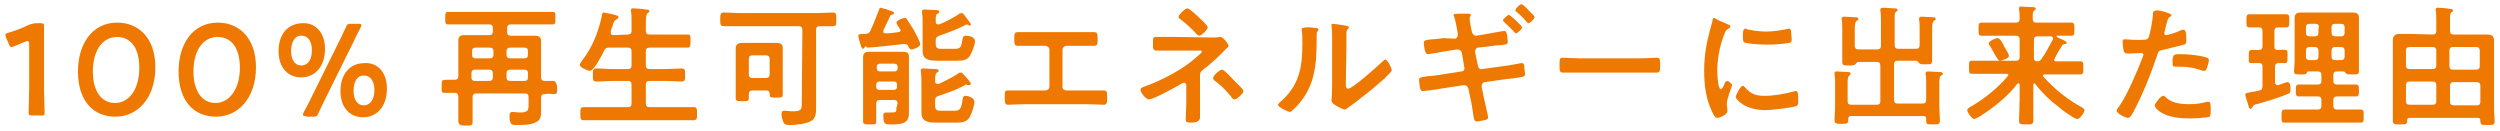 <svg enable-background="new 0 0 420 22" viewBox="0 0 420 22" xmlns="http://www.w3.org/2000/svg"><g fill="#ee7800"><path d="m7.4 15.1c0 1.3.1 3.6.1 3.8 0 .5-.1.5-.6.5h-1.5c-.5 0-.6-.1-.6-.5 0-.3.1-2.6.1-3.9v-7.6c0-.4-.1-.5-.3-.5-.1 0-.2 0-.3.1-.7.2-1.4.6-2 .8-.2.1-.3.1-.4.1-.2 0-.3-.2-.4-.5l-.5-1.1c0-.2-.1-.3-.1-.4 0-.2.1-.3.5-.4 1.1-.3 2.4-.8 3.4-1.3.5-.2.9-.3 1.4-.3h.6c.5 0 .6.1.6.6v3.8z"/><path d="m26.1 11.3c0 5.2-3 8.3-6.7 8.3s-6.3-2.6-6.3-7.6c0-4.5 2.3-8.2 6.6-8.2 3.5 0 6.4 2.5 6.4 7.5zm-10.5.7c0 3.4 1.5 5.3 3.7 5.3 2.4 0 4.1-2.3 4.1-5.9s-1.6-5.2-3.8-5.2c-2.7.1-4 2.7-4 5.8z"/><path d="m43 11.3c0 5.2-3 8.3-6.7 8.3s-6.3-2.6-6.3-7.6c0-4.5 2.3-8.2 6.6-8.2 3.5 0 6.4 2.5 6.4 7.5zm-10.5.7c0 3.4 1.5 5.3 3.7 5.3 2.3 0 4.1-2.3 4.1-5.9s-1.6-5.2-3.8-5.2c-2.7.1-4 2.7-4 5.8z"/><path d="m54.6 8.2c0 3-1.7 4.8-4 4.8-2.2 0-3.8-1.6-3.8-4.4s1.5-4.7 4.1-4.7c2-.1 3.7 1.5 3.7 4.3zm-5.7.4c0 1.5.7 2.4 1.7 2.4 1.1 0 1.8-.9 1.8-2.6 0-1.5-.7-2.4-1.7-2.4-1.1-.1-1.8 1-1.8 2.6zm2.5 10.9c-.3 0-.5 0-.5-.2 0-.1 0-.2.1-.4.4-.7.8-1.5 1.1-2.1l5-10.1c.3-.7.7-1.4 1-2.1.2-.5.3-.6.9-.6h1.2c.3 0 .5 0 .5.2 0 .1 0 .2-.1.4-.4.8-.8 1.5-1.1 2.2l-5 10.1c-.3.7-.7 1.4-1 2.1-.2.5-.3.6-.9.6h-1.2zm13.6-4.6c0 3-1.7 4.8-4 4.8-2.2 0-3.8-1.6-3.8-4.4s1.5-4.7 4.1-4.7c2.1-.1 3.7 1.5 3.7 4.3zm-5.6.4c0 1.5.7 2.4 1.7 2.4 1.1 0 1.8-1 1.8-2.6 0-1.5-.7-2.4-1.7-2.4-1.2-.1-1.8 1-1.8 2.6z"/><path d="m90.9 13c0 .4.2.6.6.6h1.6s.5.3.5 1.1c0 .9 0 1.1-.5 1.1s-1.1-.1-1.6 0c-.4 0-.6.2-.6.6v.6 1.6c0 .8 0 1.5-.8 1.9-.8.5-2.3.5-3.3.5-.8 0-1.2 0-1.2-1.6 0-.3.1-.6.5-.6.3 0 .8.1 1.3.1 1.3 0 1.4-.4 1.4-1.3v-1.3c0-.4-.2-.6-.6-.6h-8.2c-.4 0-.6.2-.6.6v1.3 2.8c0 .7-.2.7-1.1.7s-1.3-.1-1.3-.8c0-.9 0-1.9 0-2.8v-1.3c0-.4-.2-.6-.6-.6-.6 0-1.1 0-1.7 0s-.5-.3-.5-1.1c0-1.1 0-1.1 1.1-1.1h.9.2c.4 0 .6-.2.6-.6v-4c0-.6 0-1.2 0-1.9 0-.8.3-1 1.1-1h1.8 2.3c.4 0 .6-.2.6-.6v-.6c0-.4-.2-.6-.6-.6h-4.2c-.9 0-1.8 0-2.7 0-.5 0-.5-.2-.5-1s0-1.1.5-1.1h2.7 12.1 2.7c.6 0 .5.3.5 1.1s0 1-.5 1c-.9 0-1.8 0-2.7 0h-4.3c-.4 0-.6.2-.6.6v.7c0 .4.2.6.6.6h2.2 1.8c.8 0 1.1.2 1.1 1v1.8zm-8-4.4c0-.4-.2-.6-.6-.6h-2.4c-.4 0-.6.2-.6.6v.6c0 .4.2.6.6.6h2.4c.4 0 .6-.2.6-.6zm-3.1 3.1c-.4 0-.6.2-.6.6v.7c0 .4.2.6.6.6h2.4c.4 0 .6-.2.6-.6v-.7c0-.4-.2-.6-.6-.6zm8.3-1.9c.4 0 .6-.2.6-.6v-.6c0-.4-.2-.6-.6-.6h-2.4c-.4 0-.6.2-.6.6v.6c0 .4.2.6.6.6zm-3 3.2c0 .4.2.6.6.6h2.4c.4 0 .6-.2.6-.6v-.7c0-.4-.2-.6-.6-.6h-2.4c-.4 0-.6.2-.6.6z"/><path d="m105.5 5.8c.4 0 .6-.2.6-.6v-1.7c0-.6 0-1.2-.1-1.6 0-.1 0-.1 0-.2 0-.3.2-.3.4-.3.3 0 1.7.1 2.1.2.2 0 .6 0 .6.3 0 .1-.1.2-.3.3-.2.2-.3.6-.3 1.4v1.6c0 .4.2.6.6.6h3.7 2.7c.6 0 .5.3.5 1.1s0 1.1-.5 1.1c-.9 0-1.8 0-2.7 0h-3.7c-.4 0-.6.2-.6.6v2.4c0 .4.2.6.6.6h2.8c.9 0 1.8-.1 2.6-.1.6 0 .6.3.6 1.1s0 1.1-.6 1.1c-.9 0-1.8-.1-2.6-.1h-2.8c-.4 0-.6.2-.6.6v3.2c0 .4.2.6.6.6h4.6 2.8c.6 0 .6.3.6 1.1s0 1.1-.6 1.1c-.9 0-1.8 0-2.8 0h-12.8c-.9 0-1.8 0-2.8 0-.6 0-.6-.3-.6-1.1s0-1.1.6-1.1h2.8 4.6c.4 0 .6-.2.6-.6v-3.2c0-.4-.2-.6-.6-.6h-2.7c-.9 0-1.7.1-2.6.1-.6 0-.6-.3-.6-1.1s0-1.1.6-1.1c.9 0 1.7.1 2.6.1h2.7c.4 0 .6-.2.6-.6v-2.4c0-.4-.2-.6-.6-.6h-3.2c-.4 0-.6.1-.8.5-.3.6-1.7 3.4-2.4 3.4-.4 0-1.7-.6-1.7-1 0-.2.2-.4.3-.6 1.8-2.3 2.8-4.8 3.4-7.6 0-.2.1-.6.3-.6s.9.2 1.1.2c1.1.3 1.4.3 1.4.6 0 .2-.2.3-.4.4-.3.2-.4.3-.6 1.1-.1.2-.2.5-.3.9v.2c0 .3.2.4.5.4z"/><path d="m134.8 5c0-.4-.2-.6-.6-.6h-9.8c-.9 0-1.8 0-2.8 0-.6 0-.6-.3-.6-1.1s0-1.2.6-1.2c.9 0 1.8.1 2.8.1h12.7c.9 0 1.9-.1 2.8-.1.6 0 .6.3.6 1.2s0 1.1-.6 1.1c-.8 0-1.5 0-2.2 0-.4 0-.6.2-.6.6v11.8 1.5c0 .8-.1 1.6-.8 2-.8.5-2.5.7-3.5.7-.4 0-.9 0-1.1-.3-.2-.4-.4-1-.4-1.4s0-.7.5-.7c.3 0 .8.1 1.4.1 1.6 0 1.5-.4 1.5-1.8zm-6 10.2h-2.4c-.4 0-.6.2-.6.6v.7c0 .5-.3.5-1.1.5s-1.1 0-1.1-.5c0-.6 0-1.2 0-1.7v-5.3c0-.5 0-.9 0-1.4 0-.7.5-.9 1.1-.9h1.5 2.7 1.5c.7 0 1.1.2 1.1.9v1.4 4.7 1.7c0 .5-.3.5-1.1.5s-1.1 0-1.1-.5c0-.1 0-.1 0-.2 0-.3-.2-.5-.5-.5zm-.1-2.1c.4 0 .6-.2.6-.6v-2.6c0-.4-.2-.6-.6-.6h-2.3c-.4 0-.6.2-.6.6v2.6c0 .4.2.6.6.6z"/><path d="m145.3 7.9c-.1.1-.2.3-.3.3-.2 0-.3-.3-.4-.6s-.4-1.3-.4-1.6c0-.2.1-.3 1.1-.3.5 0 .7-.1.9-.5.5-1 1.1-2.6 1.5-3.6 0-.1.1-.3.2-.3s1.2.3 1.4.4.9.2.9.5c0 .2-.2.2-.4.3-.2 0-.2.1-.3.3-.4.8-.7 1.5-1.1 2.3v.2c0 .2.1.3.4.3.7 0 1.4-.1 2.1-.2.2 0 .4-.1.4-.3 0-.1 0-.2-.1-.2-.1-.2-.6-.9-.6-1.1 0-.4 1.2-.8 1.4-.8s.3.1.4.3c.2.3.9 1.4 1.1 1.7.2.4 1.1 2 1.1 2.4 0 .5-1.1.9-1.5.9-.2 0-.3-.1-.5-.5-.1-.3-.3-.4-.7-.4h-.1c-2 .2-4.1.5-6.1.6-.3-.3-.3-.3-.4-.1zm5.5 9.5c0-.4-.2-.6-.6-.6h-2.4c-.4 0-.6.2-.6.6v.9 2.1c0 .5-.1.5-1.1.5-.8 0-1.1 0-1.1-.5 0-.7 0-1.4 0-2.1v-7.1c0-.5 0-1.1 0-1.6 0-.7.4-.9 1-.9h1.4 2.8 1.4c.7 0 1.1.1 1.1.9v1.6 6.5 1.3c0 1.9-1.4 1.9-3.2 1.9-.8 0-1.1-.1-1.1-1.4 0-.4 0-.6.5-.6h.8c.9 0 .9-.1.9-.8zm-.5-5.4c.3 0 .5-.2.5-.5v-.3c0-.3-.2-.5-.5-.5h-2.5c-.3 0-.5.2-.5.5v.3c0 .3.2.5.5.5zm-3.1 2.6c0 .3.2.5.5.5h2.5c.3 0 .5-.2.5-.5v-.4c0-.3-.2-.5-.5-.5h-2.5c-.3 0-.5.2-.5.5zm14.3-2.4c.2 0 .7.7 1.1 1.1.2.3.5.6.5.8 0 .1-.1.2-.3.2-.1 0-.1 0-.2 0s-.2-.1-.3-.1-.1 0-.2.1c-1.6.9-2.7 1.2-4.4 1.8-.4.1-.6.3-.6.8v.8c0 .7.2.9.9.9h2.3c.8 0 1.2-.1 1.4-1.8.1-.4.1-.7.5-.7s1.5.3 1.5 1-.5 2-.8 2.6c-.5.8-1.3.9-2.1.9h-3.3c-1.3 0-2.7 0-2.7-1.7 0-.5 0-1 0-1.5v-3.5c0-.6 0-1.2-.1-1.9 0-.1 0-.1 0-.2 0-.2.1-.3.4-.3s1.6.1 2 .1c.2 0 .6 0 .6.3 0 .2-.2.2-.3.3-.3.2-.3.8-.3 1.5 0 .2.1.4.4.4h.2c.9-.4 2.7-1.3 3.5-1.9zm.1-10c.2 0 .4.3.6.6s.9 1.1.9 1.3-.1.2-.2.2-.1 0-.2-.1c-.1 0-.2-.1-.3-.1s-.1 0-.2.1c-1.6.8-2.7 1.2-4.4 1.8-.4.2-.6.3-.6.8v.5c0 .7.2.9.9.9h2.3c1 0 1.1-.3 1.3-1.6.1-.4.1-.6.6-.6s1.5.2 1.5.9-.5 1.8-.8 2.4c-.5.8-1.2.9-2.1.9h-3.2c-1.4 0-2.7 0-2.7-1.7 0-.5 0-1 0-1.5v-3c0-.6 0-1.3-.1-1.9 0-.1 0-.1 0-.2 0-.2.1-.3.4-.3s1.9.1 2.1.1.4.1.4.3-.1.2-.3.3c-.3.1-.3.6-.3 1v.4c0 .2.1.4.4.4h.2c.8-.3 2.8-1.3 3.5-1.9 0 .1.2 0 .3 0z"/><path d="m180.9 5.4h2.9c.4 0 .6.1.6.9v.5c0 .7-.1.9-.7.9-.9 0-1.8 0-2.7 0h-1.8c-.4 0-.7.3-.7.7v6.2c0 .4.3.6.7.6h3.4 2.8c.6 0 .6.2.6 1.3 0 .7 0 1.1-.6 1.1-.7 0-1.8-.1-2.7-.1h-10.6c-.9 0-2.1.1-2.7.1s-.6-.4-.6-1.2c0-1.1 0-1.2.6-1.2h2.8 3.4c.4 0 .7-.3.7-.6v-6.2c0-.4-.3-.7-.7-.7h-1.8c-.9 0-1.8 0-2.7 0-.6 0-.7-.2-.7-.9v-.4c0-.8.1-1 .6-1h2.9z"/><path d="m203.7 6.3c.4 0 .9 0 1.2-.1h.1c.5 0 1.4 1.2 1.4 1.5 0 .2-.3.4-.4.5-.1 0-.1.1-.2.2-1.1 1.1-2.4 2.4-3.7 3.3-.5.4-.5.6-.5 1.2v4.4 2.5s0 .8-1.4.8c-.9 0-1-.1-1-.6 0-.9.1-1.8.1-2.7v-3c0-.2-.1-.4-.4-.4-.2 0-.3.1-.5.2-.8.5-4.6 2.6-5.4 2.6-.5 0-1.4-1.2-1.4-1.6 0-.3.3-.4.5-.5 2.9-1 6.6-2.9 8.9-5 .2-.2.9-.7.9-.9 0-.3-.4-.2-.7-.2h-4.1c-.9 0-1.9 0-2.8 0-.6 0-.6-.4-.6-1.2s0-1.1.5-1.1h.9 2zm-2.2-3.3c.3.3 1.4 1.3 1.4 1.6 0 .4-1.1 1.4-1.4 1.4-.2 0-.4-.2-.5-.3-.8-.9-1.7-1.7-2.6-2.4-.2-.1-.4-.3-.4-.5 0-.3 1.1-1.4 1.5-1.4.3 0 1.7 1.3 2 1.6zm5.9 10.6c.3.3 1.5 1.4 1.5 1.7 0 .4-1.1 1.4-1.5 1.4-.3 0-.5-.3-.6-.5-.9-1.1-1.7-1.9-2.8-2.7-.1-.1-.2-.2-.2-.4 0-.4 1.1-1.4 1.5-1.4s1.8 1.6 2.1 1.9z"/><path d="m220.9 4.7c.3 0 .6 0 .6.3 0 .1-.1.2-.2.3s-.1.5-.1.7v.5c0 4.6-.3 8.4-3.8 11.8-.2.1-.4.5-.7.5s-2-.8-2-1.2c0-.1.2-.3.3-.4 3.3-2.8 3.8-5.9 3.8-9.9 0-.7 0-1.5-.1-2.2 0-.1 0-.2 0-.2 0-.2.1-.2.3-.2.3-.2 1.4-.1 1.9 0zm5.2 9.2c0 .7 0 1 .4 1 .7 0 5.1-3.9 5.8-4.6.1-.1.3-.3.4-.3.4 0 1.1 1.4 1.1 1.8 0 .3-.9 1-1.1 1.3-1.3 1.1-2.6 2.3-4 3.3-.6.5-1.5 1.2-2.1 1.6-.2.1-.4.4-.7.4s-1.2-.5-1.5-.7-.7-.4-.7-.8c0-.1.1-1.6.1-2.6v-7.7c0-.8 0-1.5-.1-2.2v-.2c0-.2.1-.2.2-.2s.7.1.9.1c1.1.2 1.8.2 1.8.5 0 .2-.1.2-.2.3-.1.2-.2.3-.2.6v2.2z"/><path d="m244.4 6.5c.3 0 .5-.3.5-.6 0-.1 0-.2 0-.3l-.1-.6c-.1-.6-.3-1.6-.5-2.2 0-.1-.1-.1-.1-.2 0-.3.4-.3.9-.3s1.1 0 1.6 0c.1 0 .4 0 .4.2 0 .1-.1.2-.1.3-.1.1-.1.2-.1.4 0 .3.2 1.4.3 1.8l.1.4c.1.4.4.6.7.6l1.8-.3c.4-.1 2.8-.5 2.9-.5.4 0 .4.4.5.7 0 .3.1.8.1 1.1 0 .5-.3.5-1.5.6-.4 0-1 .1-1.7.2l-1.8.2c-.3 0-.5.4-.5.7l.5 2.4c.1.4.4.6.7.5l3.6-.5c.4 0 2.9-.5 3-.5.4 0 .5.3.5.8 0 .3.1.7.1 1 0 .5-.2.5-1.6.7-.4.1-1 .1-1.7.2l-3.5.5c-.3 0-.5.4-.5.7l.3 1.5c.1.6.8 3.4.8 3.7 0 .2-.1.3-.3.4-.4.1-1.2.3-1.6.3-.5 0-.5-.6-.6-1.2-.1-.8-.3-2-.5-2.8l-.3-1.5c-.1-.4-.4-.6-.8-.6l-3.9.6c-.4.1-2.7.4-2.9.4-.3 0-.4-.1-.5-.4s-.2-1.2-.2-1.5c0-.4.3-.4 1.4-.6.5 0 1.1-.1 1.9-.2l3.8-.6c.4 0 .6-.3.5-.7l-.4-2.4c-.1-.4-.4-.6-.8-.6l-1.9.3c-.4.1-2.9.5-3 .5-.3 0-.4-.3-.5-.6s-.2-1-.2-1.3c0-.4.3-.5 1.4-.6.5 0 1.1-.1 1.9-.2zm9.1-4c.2 0 2.2 1.8 2.2 2.1s-.8 1-1 1c-.1 0-.2-.1-.3-.2-.5-.6-1.1-1.1-1.7-1.7-.1-.1-.2-.2-.2-.3 0-.2.8-.9 1-.9zm4.3.4c0 .3-.8 1-1 1-.1 0-.2-.1-.3-.2-.5-.6-1.1-1.2-1.7-1.7-.1 0-.2-.1-.2-.3 0-.3.8-1 1-1s.9.7 1.1.9c.2.3 1.1 1 1.1 1.3z"/><path d="m275.6 9.8c1 0 2.4-.1 2.7-.1.6 0 .6.2.6 1.4 0 .7 0 1.1-.6 1.1-.9 0-1.9 0-2.8 0h-10.1c-.9 0-1.8 0-2.8 0-.6 0-.6-.4-.6-1.1 0-1.2 0-1.4.6-1.4.3 0 1.8.1 2.7.1z"/><path d="m290.3 4.1c.2.1.4.1.4.4 0 .1-.1.2-.3.3-.4.2-.5.4-.7.9-.8 2-1.2 4.2-1.2 6.2 0 .4.1 3.1.6 3.1.2 0 .5-.6.6-.9s.3-.5.5-.5.8.5.8.7-.9 2.2-.9 3.2c0 .2.1.7.1.9v.3c0 .5-1.2 1.1-1.7 1.1-.4 0-.6-.5-.9-1.1-1-2.1-1.3-4.4-1.3-6.8 0-2.6.4-4.8 1.1-7.3.1-.4.2-.7.3-1.1 0-.2.1-.5.3-.5.2.2 2 1 2.3 1.1zm2.8 10.5c1 1.2 1.9 1.5 3.3 1.5 1.6 0 3.3-.3 4.8-.7.1 0 .3-.1.5-.1.4 0 .4.5.4 1.7 0 .3 0 .7-.3.8-.6.3-4.3.7-5.2.7-3.6 0-5-1.9-5-2.2s.8-1.9 1.2-1.9c.1 0 .2.2.3.2zm.8-9.6c.9.2 2 .3 2.9.3 1.1 0 2.3-.2 3.3-.4.1 0 .3-.1.4-.1.3 0 .4.3.4.5 0 .4.1.8.1 1.2 0 .5 0 .6-.4.7-.9.2-2.8.3-3.7.3-.7 0-3.4-.1-3.9-.4-.2-.2-.2-.6-.2-.9 0-1.1.1-1.4.5-1.4.1.1.4.2.6.2z"/><path d="m315.4 8.3c.4 0 .6-.2.6-.6v-4c0-.6 0-1.4-.1-1.9 0-.1 0-.1 0-.2 0-.2.2-.3.4-.3.3 0 1.5.1 1.9.1.2 0 .6 0 .6.3 0 .1-.1.2-.3.3-.2.2-.2.5-.2 1.1v4.5c0 .4.2.6.6.6h3c.4 0 .6-.2.6-.6v-3c0-.4 0-.9-.1-1.3 0-.1 0-.2 0-.2 0-.2.2-.3.4-.3.3 0 2 .1 2.1.1s.3.1.3.3c0 .1-.1.2-.3.3-.2.2-.3.5-.3 1v3.6 2.1c0 .6-.2.6-1.1.6-.7 0-.9 0-1.1-.2-.1-.2-.2-.3-.5-.4h-3.1c-.4 0-.6.2-.6.6v6c0 .4.2.6.6.6h4.2c.4 0 .6-.2.6-.6v-2.9c0-.5 0-.9-.1-1.4 0-.1 0-.1 0-.2 0-.2.2-.3.4-.3.4 0 1.5.1 1.9.1.2 0 .6 0 .6.3 0 .1-.1.2-.3.3-.3.2-.3.7-.3 1.8v3.3c0 .8.1 1.6.1 2.4 0 .7-.2.7-1.2.7-.9 0-1.1 0-1.1-.6v-.3c0-.4-.1-.5-.5-.5h-12.1c-.3 0-.5.1-.5.5v.2c0 .6-.3.6-1.1.6s-1.2 0-1.2-.6c0-.8.1-1.5.1-2.2v-4.1c0-.5 0-.9-.1-1.4v-.2c0-.3.2-.3.4-.3.4 0 1.4.1 1.8.1.2 0 .5 0 .5.3 0 .1-.1.2-.2.3-.3.2-.3.6-.3 1.3v3c0 .4.2.6.6.6h4.3c.4 0 .6-.2.6-.6v-6c0-.4-.2-.6-.6-.6h-3.1c-.2 0-.3.2-.5.4-.1.1-.4.2-.8.2h-.3c-.8 0-1.1 0-1.1-.6 0-.7 0-1.5 0-2.2v-3.6c0-.4 0-.9-.1-1.3 0-.1 0-.1 0-.2 0-.2.2-.3.4-.3.4 0 1.5.1 1.9.1.2 0 .5 0 .5.3 0 .2-.1.2-.3.3-.2.2-.3.6-.3 1.2v3c0 .4.2.6.6.6z"/><path d="m341.8 14c-.1 0-.2.1-.2.2v2.6 3.4c0 .7-.2.7-1.2.7s-1.2 0-1.2-.7c0-1.1.1-2.3.1-3.4v-2.6c0-.1-.1-.2-.2-.2s-.1 0-.2.1c-1.6 2.1-4 4-6.2 5.4-.4.2-.9.5-1 .5-.4 0-1.2-1.1-1.2-1.5 0-.3.6-.6.8-.7 2.2-1.3 4.3-3 6-5 0-.1.1-.1.1-.2 0-.2-.2-.2-.3-.2h-3.1c-.9 0-1.8 0-2.7 0-.5 0-.5-.2-.5-1.1s0-1.1.5-1.1h2.7 4.7c.4 0 .6-.2.6-.6v-3c0-.4-.2-.6-.6-.6h-3.3c-.8 0-1.7 0-2.5 0-.5 0-.5-.3-.5-1.1s0-1.1.5-1.1h2.5 3.3c.4 0 .6-.2.6-.6 0-.5 0-1.1-.1-1.6 0-.1 0-.1 0-.2 0-.3.2-.3.4-.3.4 0 1.4.1 1.9.1.2 0 .5 0 .5.3 0 .1-.1.2-.3.3-.2.2-.2.5-.2.9v.5c0 .4.2.6.6.6h3.4 2.5c.5 0 .5.3.5 1.1s0 1.1-.5 1.1c-.8 0-1.6 0-2.4 0-.1 0-.1 0-.1.1s.3.2.4.3c1 .4 1.3.6 1.3.8s-.2.2-.3.2c-.2 0-.4.1-.5.3-.5.8-.8 1.3-1.2 2.1 0 .1-.1.1-.1.2 0 .2.1.3.3.3h1.4 2.7c.5 0 .5.3.5 1.1s0 1.1-.5 1.1c-.9 0-1.8 0-2.7 0h-3.3c-.1 0-.3.1-.3.2s0 .1.1.2c1.9 2.1 4 3.8 6.4 5.1.3.2.5.3.5.5 0 .4-.8 1.5-1.2 1.5-.5 0-2.7-1.6-3.1-2-1.6-1.2-2.8-2.4-4-3.9.1 0 0-.1-.1-.1zm-5.8-3.8c-.3 0-.4-.3-.9-1.1-.2-.4-.5-.9-.8-1.4-.1-.1-.2-.3-.2-.4 0-.4 1.2-.9 1.5-.9.4 0 1 1.1 1.1 1.4.2.3.8 1.3.8 1.6 0 .4-1.2.8-1.5.8zm8.9-3.8c0-.2-.2-.3-.4-.3h-2.2c-.4 0-.6.2-.6.6v3c0 .4.1.6.6.6.3 0 .4-.1.6-.3.9-1.2 1.3-2.2 2-3.4 0 0 0-.1 0-.2z"/><path d="m364 2.1c.2.1.8.2.8.5 0 .1-.1.2-.2.2-.3.2-.4.3-.5.8-.1.2-.5 1.9-.5 2 0 .2.1.3.3.3.4 0 2.1-.6 2.5-.8.1-.1.3-.1.5-.1.4 0 .4 1.3.4 1.7s0 .7-.4.8c-1.1.3-2.5.6-3.6.9-.6.1-.7.2-.9.9-1 3-2.6 7-4.1 9.7-.3.5-.5.8-.8.8-.4 0-1.9-.7-1.9-1.2 0-.2.2-.5.4-.7 1.4-2 3-5.8 3.9-8.1 0-.1.2-.5.2-.6 0-.2-.2-.3-.4-.3-.3 0-1.3.1-2 .1-.4 0-.8 0-.9-.4-.1-.3-.2-1.3-.2-1.6 0-.2.1-.4.3-.4s1.1.1 2.1.1c1.4 0 1.7 0 1.9-.3.3-.4.8-3.4.8-4 0-.3 0-.5.2-.5.3-.4 1.8.1 2.1.2zm-.3 14.1c1 1.1 2.6 1.3 4 1.3 1.1 0 2-.1 3.1-.4h.2c.4 0 .4.5.4 1.4 0 .4 0 1-.2 1.1-.4.2-2.9.3-3.4.3-1.5 0-3.5-.2-4.7-1-.4-.2-1.1-.8-1.1-1.2 0-.3 1-1.6 1.4-1.6 0-.1.2.1.3.1zm2.7-7.1c1.2 0 3.3.2 4.4.6.2.1.3.2.3.4 0 .3-.3 1.2-.4 1.5-.1.2-.2.3-.4.3-.1 0-.3 0-.5-.1-1.1-.4-2.3-.6-3.5-.6-.3 0-.5 0-.8 0-.4 0-.5-.1-.5-.5-.1-1.7.3-1.6 1.4-1.6z"/><path d="m383.9 8.4c.5 0 .4.3.4 1.1s0 1.1-.4 1.1c-.2 0-.9 0-1.1 0-.4 0-.6.2-.6.6v2.6c0 .2.1.5.4.5h.2c.2-.1 1.3-.5 1.5-.5.5 0 .5.8.5 1.1 0 .7-.1.8-.5.9-1.4.6-3.7 1.3-5.2 1.7-.5.1-.5.2-.7.5-.1.1-.1.3-.3.3s-.3-.2-.4-.7c-.1-.3-.5-1.5-.5-1.7s.2-.3.9-.4c.3-.1.8-.1 1.5-.3.4-.1.5-.3.5-.8v-3.2c0-.4-.1-.6-.6-.6-.4 0-.9 0-1.3 0-.5 0-.4-.3-.4-1.1s0-1.1.5-1.1h1.2c.4 0 .6-.2.6-.6v-2.6c0-.4-.2-.6-.6-.6-.5 0-1.1 0-1.6 0s-.5-.3-.5-1.1 0-1.1.5-1.1h1.9 2.4 1.9c.5 0 .5.3.5 1.1s0 1.1-.5 1.1c-.2 0-1.1 0-1.4 0-.4 0-.6.2-.6.6v2.6c0 .4.1.6.6.6.3 0 1-.1 1.2 0zm3.9 3.6c-.2 0-.2.1-.3.3s-.3.2-1 .2c-.8 0-1.1 0-1.1-.5 0-.6.1-1.2.1-1.8v-5.8c0-.5 0-1 0-1.4 0-.8.5-.9 1.2-.9h1.6 5.2 1.6c.7 0 1.2.1 1.2.9v1.4 5.8 1.8c0 .5-.3.5-1.1.5-.6 0-.8 0-1-.1-.1-.1-.3-.4-.5-.4h-1.1c-.4 0-.6.2-.6.6v1c0 .4.2.6.6.6h.8 2.4c.5 0 .5.3.5 1s0 1-.5 1c-.8 0-1.6 0-2.4 0h-.8c-.4 0-.6.2-.6.6v1c0 .4.2.6.6.6h1.6 2.4c.5 0 .5.3.5 1.1s0 1.1-.5 1.1c-.8 0-1.6 0-2.4 0h-8c-.8 0-1.6 0-2.4 0-.6 0-.5-.3-.5-1.1s0-1.1.6-1.1h2.4 3.1c.4 0 .6-.2.6-.6v-1c0-.4-.2-.6-.6-.6h-.8c-.8 0-1.6 0-2.4 0-.5 0-.5-.3-.5-1s0-1 .5-1h2.4.8c.4 0 .6-.2.6-.6v-1c0-.4-.2-.6-.6-.6zm1.8-7.4c0-.4-.2-.6-.6-.6h-1c-.4 0-.6.2-.6.6v.9c0 .4.2.6.6.6h.9c.4 0 .6-.2.6-.6v-.9zm-1.6 3.3c-.4 0-.6.2-.6.6v1c0 .4.2.6.6.6h.9c.4 0 .6-.2.6-.6v-1c0-.4-.2-.6-.6-.6zm5.3-1.8c.4 0 .6-.2.6-.6v-.9c0-.4-.2-.6-.6-.6h-1c-.4 0-.6.2-.6.6v.9c0 .4.2.6.6.6zm-1.6 3.4c0 .4.2.6.6.6h1c.4 0 .6-.2.6-.6v-1c0-.4-.2-.6-.6-.6h-1c-.4 0-.6.2-.6.6z"/><path d="m408.7 5.8c.4 0 .6-.2.6-.6v-1.9c0-.5 0-1-.1-1.5 0-.1 0-.1 0-.2 0-.3.2-.3.4-.3.3 0 1.6.1 2 .2.2 0 .5 0 .5.3 0 .1-.1.2-.3.3-.2.2-.2.6-.2 1.3v1.8c0 .4.2.6.6.6h3.5 2.1c.8 0 1.2.2 1.2 1.1v1.8 9.5c0 .8.1 1.5.1 2.2 0 .6-.3.6-1.2.6-1 0-1.2 0-1.2-.7 0-.4-.1-.5-.5-.5h-11.3c-.4 0-.5.1-.5.5 0 .6-.2.6-1.2.6-.9 0-1.2 0-1.2-.6 0-.7 0-1.5 0-2.2v-9.5c0-.6 0-1.2 0-1.8 0-.8.4-1.1 1.1-1.1s1.4 0 2.1 0zm.6 2.7c0-.4-.2-.6-.6-.6h-3.9c-.4 0-.6.2-.6.6v2.5c0 .4.2.6.6.6h3.9c.4 0 .6-.2.6-.6zm0 5.8c0-.4-.2-.6-.6-.6h-3.9c-.4 0-.6.2-.6.6v2.7c0 .4.2.6.6.6h3.9c.4 0 .6-.2.6-.6zm6.7-2.6c.4 0 .6-.2.6-.6v-2.6c0-.4-.2-.6-.6-.6h-3.9c-.4 0-.6.2-.6.6v2.6c0 .4.2.6.6.6zm-4.4 5.4c0 .4.2.6.6.6h3.9c.4 0 .6-.2.6-.6v-2.7c0-.4-.2-.6-.6-.6h-3.9c-.4 0-.6.2-.6.6z"/></g></svg>